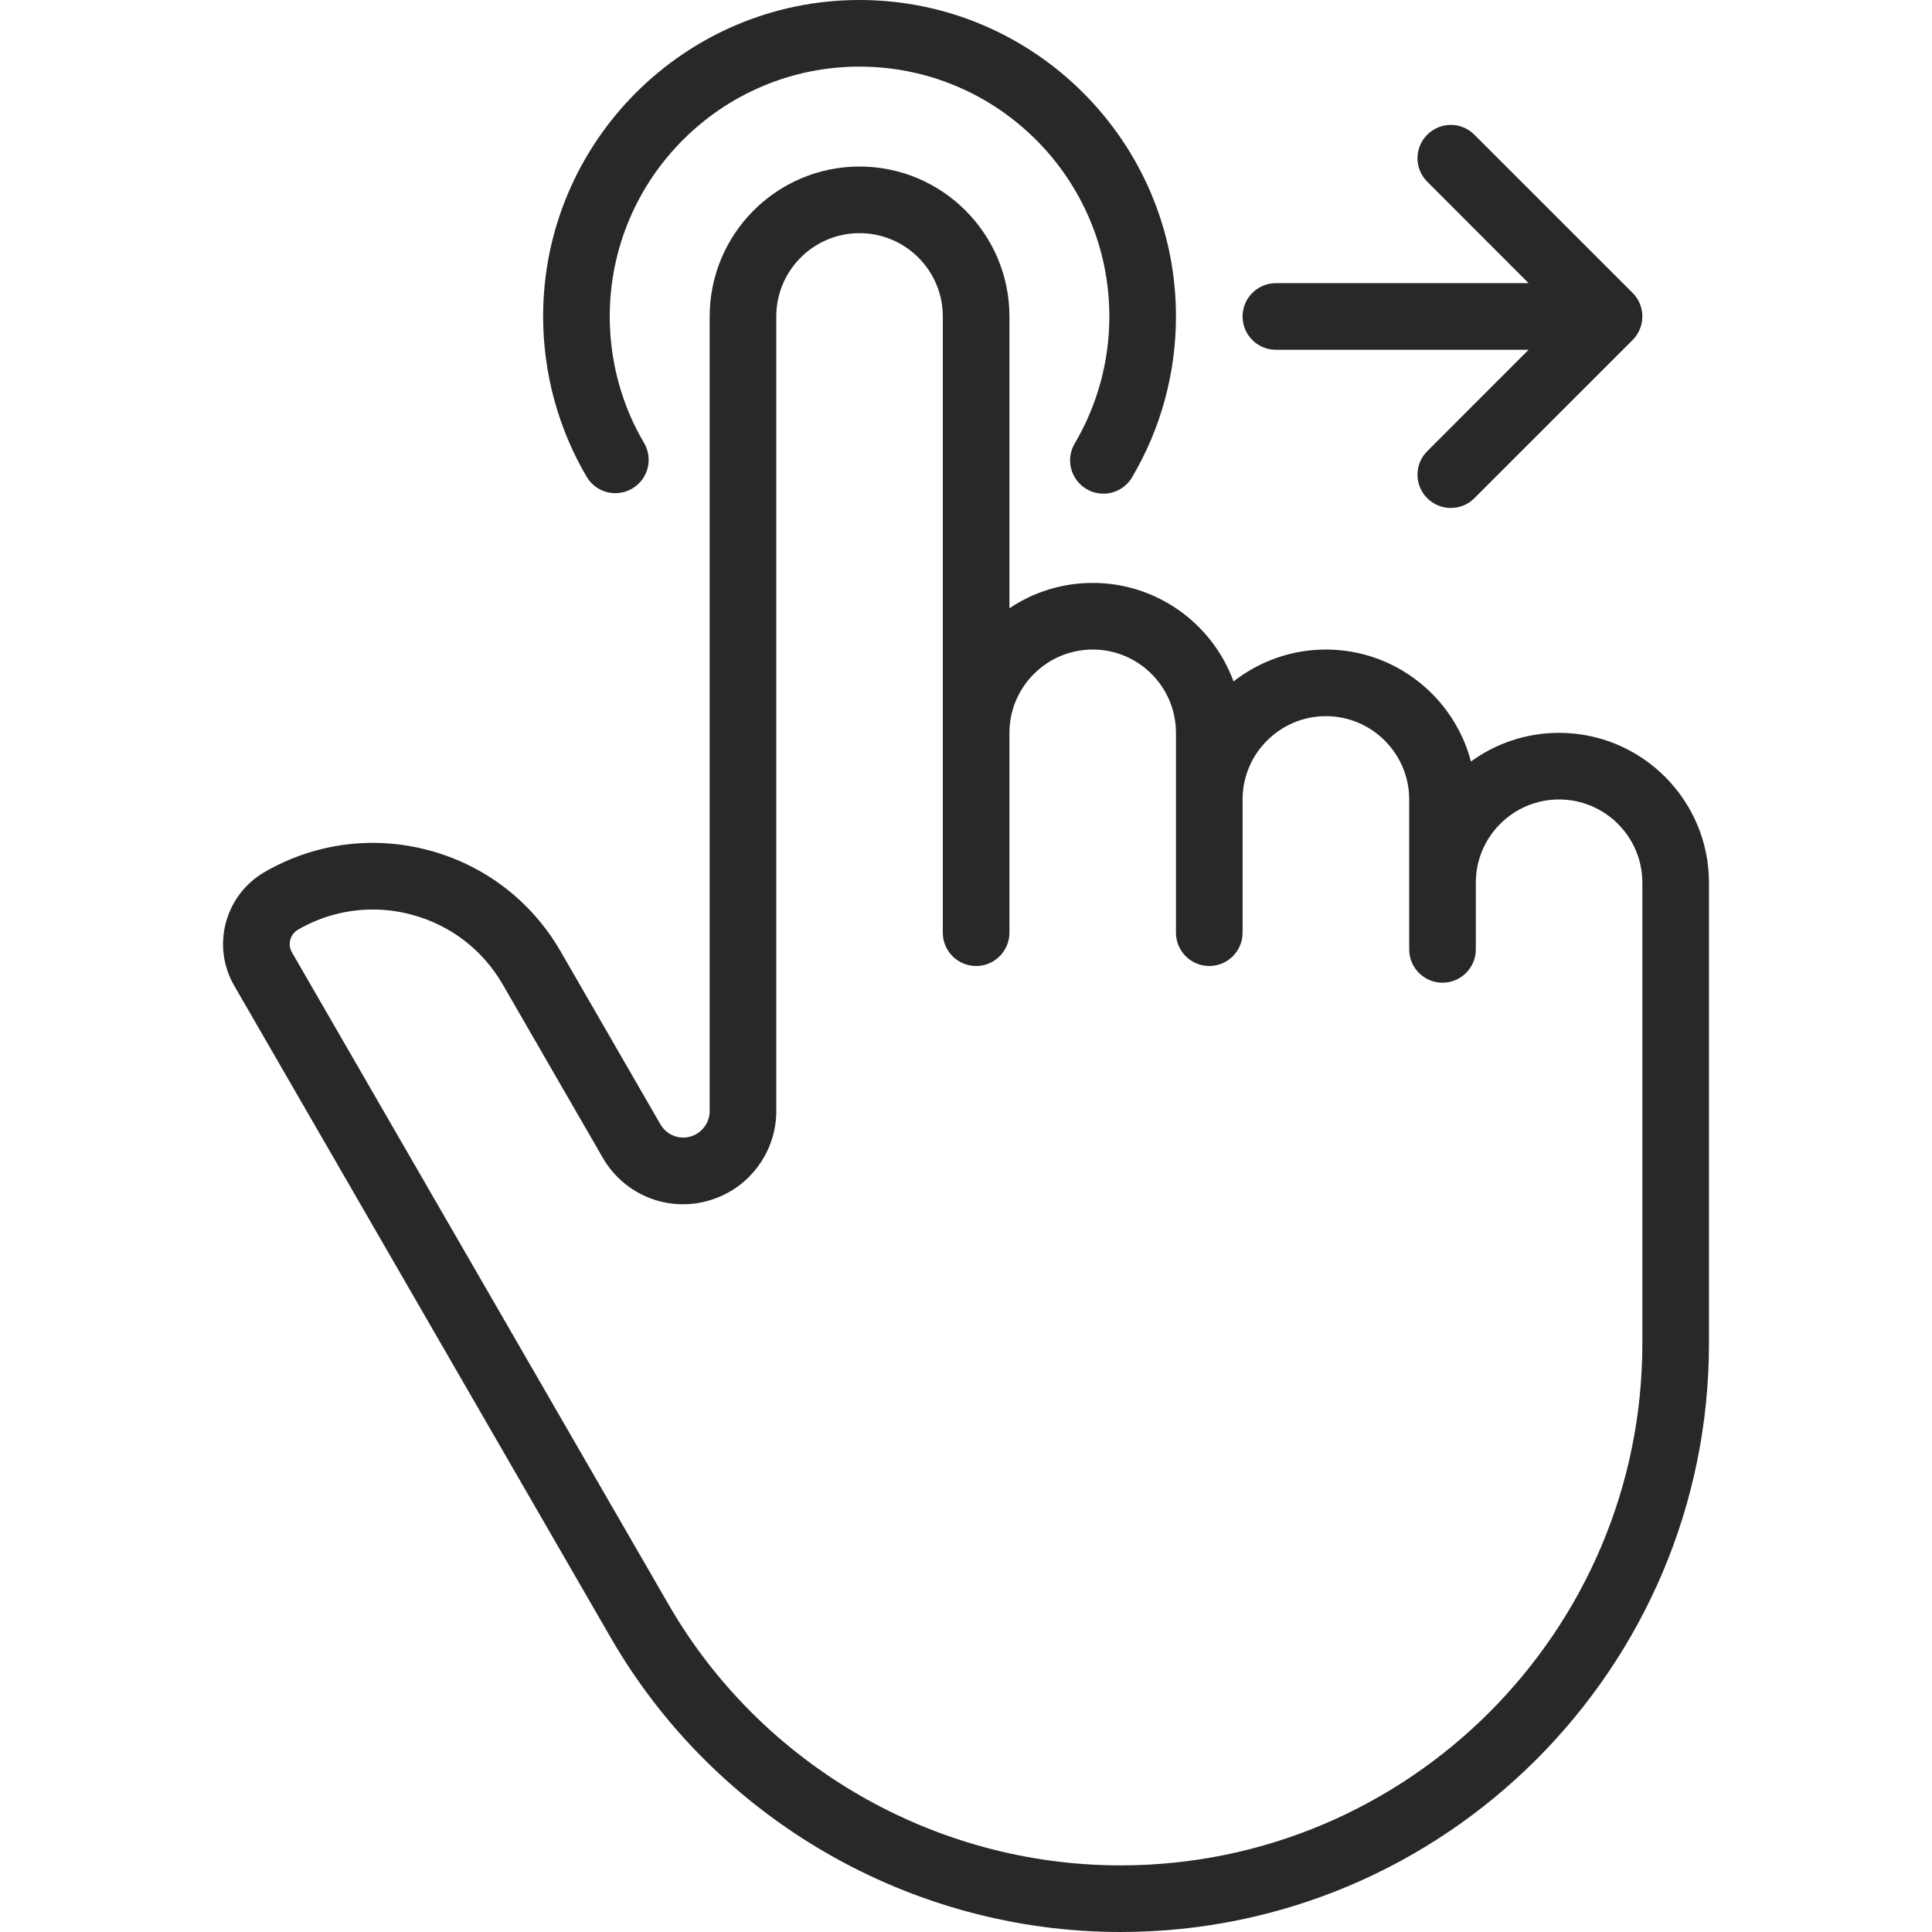 <svg width="25" height="25" viewBox="0 0 25 25" fill="none" xmlns="http://www.w3.org/2000/svg">
<path d="M7.904 21.193C9.26 23.541 11.787 25 14.499 25C18.698 25 22.114 21.584 22.114 17.385V11.422C22.114 10.353 21.244 9.483 20.174 9.483C19.748 9.483 19.354 9.621 19.034 9.854C18.816 9.022 18.057 8.405 17.157 8.405C16.707 8.405 16.291 8.56 15.962 8.818C15.69 8.075 14.976 7.543 14.14 7.543C13.741 7.543 13.37 7.664 13.062 7.871V4.095C13.062 3.025 12.192 2.155 11.122 2.155C10.053 2.155 9.183 3.025 9.183 4.095V14.378C9.183 14.51 9.105 14.632 8.985 14.688C8.824 14.763 8.635 14.703 8.546 14.549L7.253 12.309C6.878 11.661 6.274 11.197 5.551 11.003C4.829 10.81 4.074 10.909 3.426 11.283C3.176 11.427 2.998 11.66 2.923 11.938C2.849 12.216 2.887 12.506 3.031 12.755L7.904 21.193ZM3.756 12.161C3.765 12.129 3.789 12.069 3.856 12.03C4.155 11.857 4.487 11.769 4.823 11.769C4.992 11.769 5.161 11.791 5.328 11.836C5.829 11.97 6.247 12.291 6.506 12.74L7.799 14.98C8.113 15.524 8.78 15.734 9.349 15.469C9.772 15.273 10.045 14.845 10.045 14.378V4.095C10.045 3.501 10.528 3.017 11.122 3.017C11.717 3.017 12.2 3.501 12.2 4.095V12.069C12.2 12.307 12.393 12.5 12.631 12.5C12.869 12.5 13.062 12.307 13.062 12.069V9.483C13.062 8.889 13.546 8.405 14.14 8.405C14.734 8.405 15.217 8.889 15.217 9.483V12.069C15.217 12.307 15.41 12.5 15.648 12.5C15.886 12.5 16.079 12.307 16.079 12.069V10.345C16.079 9.751 16.563 9.267 17.157 9.267C17.751 9.267 18.235 9.751 18.235 10.345V12.285C18.235 12.523 18.428 12.716 18.666 12.716C18.904 12.716 19.097 12.523 19.097 12.285V11.422C19.097 10.828 19.58 10.345 20.174 10.345C20.768 10.345 21.252 10.828 21.252 11.422V17.385C21.252 21.109 18.222 24.138 14.499 24.138C12.094 24.138 9.853 22.845 8.651 20.762L3.778 12.324C3.739 12.257 3.747 12.193 3.756 12.161Z" fill="#282828"/>
<path d="M8.181 6.322C8.387 6.201 8.455 5.937 8.334 5.732C8.043 5.238 7.89 4.672 7.89 4.095C7.89 2.312 9.34 0.862 11.122 0.862C12.905 0.862 14.355 2.312 14.355 4.095C14.355 4.674 14.2 5.242 13.907 5.738C13.786 5.943 13.854 6.207 14.059 6.328C14.128 6.369 14.203 6.388 14.278 6.388C14.425 6.388 14.569 6.312 14.649 6.176C15.021 5.548 15.217 4.828 15.217 4.095C15.217 1.837 13.38 0 11.122 0C8.865 0 7.028 1.837 7.028 4.095C7.028 4.826 7.223 5.543 7.591 6.169C7.712 6.375 7.976 6.443 8.181 6.322Z" fill="#282828"/>
<path d="M16.51 4.526H19.78L18.469 5.838C18.3 6.006 18.3 6.279 18.469 6.447C18.553 6.531 18.663 6.573 18.773 6.573C18.884 6.573 18.994 6.531 19.078 6.447L21.126 4.4C21.294 4.231 21.294 3.958 21.126 3.79L19.078 1.743C18.91 1.574 18.637 1.574 18.469 1.743C18.3 1.911 18.3 2.184 18.469 2.352L19.78 3.664H16.51C16.272 3.664 16.079 3.857 16.079 4.095C16.079 4.333 16.272 4.526 16.51 4.526Z" fill="#282828"/>
</svg>
